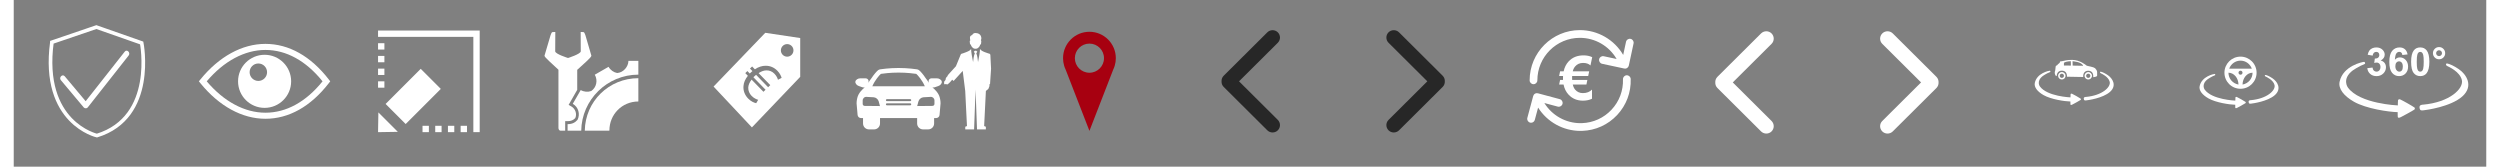 <?xml version="1.0" encoding="UTF-8" standalone="no"?><!DOCTYPE svg PUBLIC "-//W3C//DTD SVG 1.1//EN" "http://www.w3.org/Graphics/SVG/1.1/DTD/svg11.dtd"><svg width="1350" height="90" viewBox="0 0 1350 91" version="1.1" xmlns="http://www.w3.org/2000/svg" xmlns:xlink="http://www.w3.org/1999/xlink" xml:space="preserve" style="fill-rule:evenodd;clip-rule:evenodd;stroke-miterlimit:10;"><rect x="0" y="0" width="1350" height="91" fill="#808080" stroke="none"/><rect id="Plan-de-travail1" x="0" y="0" width="1349.97" height="90.007" style="fill:none;"/><g id="Calque-2"><path d="M20.842,23.062l24.275,-8.274l24.745,8.672c0,0 8.072,40.568 -24.444,50.562c0,0 -30.484,-6.825 -24.576,-50.96Z" style="fill:none;stroke:#fff;stroke-width:2px;"/><path d="M25.733,43.776c4.172,4.971 8.345,9.942 12.517,14.914c0.483,0.575 1.645,0.605 2.121,0l22.373,-28.394c1.183,-1.502 -0.925,-3.641 -2.121,-2.122l-22.373,28.394l2.121,0c-4.172,-4.971 -8.344,-9.942 -12.516,-14.914c-1.246,-1.483 -3.357,0.651 -2.122,2.122" style="fill:#fff;fill-rule:nonzero;"/><path d="M105.378,44.405c9.373,11.06 20.706,17.133 32.036,17.135c11.399,0 22.162,-5.918 31.192,-17.135c-9.03,-11.215 -19.792,-17.135 -31.192,-17.135c-11.328,0 -22.663,6.073 -32.036,17.135m32.038,20.448l-0.002,0c-12.699,-0.002 -25.295,-6.892 -35.473,-19.403l-0.851,-1.045l0.851,-1.045c10.178,-12.513 22.776,-19.403 35.473,-19.403c12.8,0 24.77,6.721 34.613,19.434l0.787,1.014l-0.787,1.014c-9.842,12.713 -21.813,19.434 -34.611,19.434" style="fill:#fff;fill-rule:nonzero;"/><path d="M133.555,44.185c-2.63,0 -4.762,-2.132 -4.762,-4.762c0,-2.629 2.132,-4.761 4.762,-4.761c2.629,0 4.762,2.132 4.762,4.761c0,2.63 -2.133,4.762 -4.762,4.762m3.416,-14.272c-8.003,0 -14.492,6.489 -14.492,14.492c0,8.003 6.489,14.492 14.492,14.492c8.003,0 14.492,-6.489 14.492,-14.492c0,-8.003 -6.489,-14.492 -14.492,-14.492" style="fill:#fff;fill-rule:nonzero;"/><path d="M222.215,37.576l-19.18,19.18l10.962,10.962l19.18,-19.18l-10.962,-10.962Z" style="fill:#fff;fill-rule:nonzero;"/><path d="M199.092,61.369l-0.088,5.393l-0.088,5.393l5.393,-0.088l5.392,-0.085l-5.304,-5.308l-5.305,-5.305Z" style="fill:#fff;fill-rule:nonzero;"/><path d="M198.916,16.655l0,3.469l52.031,0l0,52.031l3.469,0l0,-55.5l-55.5,0Z" style="fill:#fff;fill-rule:nonzero;"/><rect x="223.197" y="68.686" width="3.469" height="3.469" style="fill:#fff;fill-rule:nonzero;"/><rect x="230.135" y="68.686" width="3.469" height="3.469" style="fill:#fff;fill-rule:nonzero;"/><rect x="237.072" y="68.686" width="3.469" height="3.469" style="fill:#fff;fill-rule:nonzero;"/><rect x="244.01" y="68.686" width="3.469" height="3.469" style="fill:#fff;fill-rule:nonzero;"/><rect x="198.916" y="23.592" width="3.469" height="3.469" style="fill:#fff;fill-rule:nonzero;"/><rect x="198.916" y="30.53" width="3.469" height="3.469" style="fill:#fff;fill-rule:nonzero;"/><rect x="198.916" y="37.467" width="3.469" height="3.469" style="fill:#fff;fill-rule:nonzero;"/><rect x="198.916" y="44.405" width="3.469" height="3.469" style="fill:#fff;fill-rule:nonzero;"/><path d="M301.09,66.151l1.579,-0.004c1.576,-0.003 2.913,-0.581 3.933,-1.675c1.024,-2.299 0.086,-5.068 -2.176,-6.381l-1.462,-0.821l4.696,-8.216l0,-10.975c0,-0.001 0.062,-0.002 0.063,-0.003c3.542,-3.284 7.674,-6.735 7.674,-7.655l-3.289,-11.26c-0.754,-1.607 -0.238,-1.697 -2.454,-1.697l-0.111,0l0.053,10.542c0,1.492 -6.967,3.66 -6.967,3.66c0,0 -0.013,-0.014 -0.013,-0.015c-0.002,0.001 -0.008,-0.003 -0.008,-0.003c0,0 -6.966,-2.148 -6.966,-3.638l0.055,-10.546l-0.111,0c-2.216,0 -1.71,0.09 -2.463,1.697l-3.332,11.258c0,0.919 4.202,4.373 7.619,7.657l0,31.786c0,0.789 0.506,1.483 1.076,1.483l2.604,0l0,-5.194Z" style="fill:#fff;fill-rule:nonzero;"/><path d="M341.04,40.751l0,-7.516l-5.424,0c-0.009,3.154 -2.745,6.409 -6.151,6.629c-1.89,-0.346 -3.648,-1.569 -4.699,-3.382l-7.514,4.307c1.781,3.101 0.89,7.017 -1.949,8.91c-1.811,0.645 -3.912,0.511 -5.729,-0.532l-4.338,7.509c3.098,1.799 4.135,5.655 2.613,8.716c-1.266,1.46 -2.816,2.391 -5.445,2.396l0,3.558l7.449,0c0.248,-16.822 14.103,-30.595 31.187,-30.595" style="fill:#fff;fill-rule:nonzero;"/><path d="M311.796,71.345l13.349,0c0,-0.263 0.092,-0.111 0.092,-0.151c0,-8.686 6.867,-15.76 15.803,-15.783l0,-12.718c-16.033,0 -28.996,12.619 -29.244,28.652" style="fill:#fff;fill-rule:nonzero;"/><path d="M422.296,30.946c-1.896,0 -3.435,-1.538 -3.435,-3.434c0,-1.897 1.539,-3.435 3.435,-3.435c1.896,0 3.435,1.538 3.435,3.435c0,1.896 -1.539,3.434 -3.435,3.434m-5.038,12.604c-0.218,-0.931 -0.873,-2.214 -1.902,-3.271c-1.234,-1.269 -2.684,-1.868 -4.307,-1.845c-1.366,-0.042 -2.882,0.516 -4.356,1.492l6.376,6.556l-1.174,1.142l-6.58,-6.766c-0.33,0.275 -0.706,0.592 -1.035,0.912c-0.141,0.138 -0.257,0.251 -0.422,0.411l6.626,6.814l-1.151,1.12l-6.467,-6.649c-1.177,1.514 -1.731,2.965 -1.82,4.286c-0.071,1.76 0.625,3.368 1.858,4.636c1.211,1.245 2.734,1.869 3.564,2.114l-1.09,1.838c-1.202,-0.249 -2.885,-0.991 -4.392,-2.54c-1.85,-1.904 -2.766,-4.304 -2.548,-6.805c0.12,-1.851 0.911,-3.763 2.395,-5.62l-1.416,-1.456l1.151,-1.12l1.303,1.339c0.118,-0.115 0.236,-0.229 0.352,-0.342c0.377,-0.367 0.751,-0.686 1.103,-0.982l-1.347,-1.386l1.174,-1.142l1.508,1.55c1.919,-1.318 3.966,-1.938 5.844,-1.937c2.409,-0.01 4.6,0.83 6.474,2.756c1.348,1.388 2,2.857 2.288,3.857l-2.009,1.038Zm-6.916,-25.638l-28.23,29.347l20.932,22.306l26.372,-27.597l0,-21.201l-19.074,-2.855Z" style="fill:#fff;fill-rule:nonzero;"/><path d="M502.716,54.872l0,1.868c0,0.59 -0.479,1.074 -1.069,1.078l-8.362,0.078l0.691,-2.564c0.305,-1.137 1.508,-2.132 2.685,-2.218l3.924,-0.222c1.177,-0.086 2.131,0.8 2.131,1.98m-33.933,-7.765c0,0 0.03,-0.066 0.048,-0.108c1.369,-3.165 3.798,-5.98 4.625,-6.668c1.237,-0.191 5.183,-0.7 9.657,-0.7c4.496,0 8.44,0.509 9.671,0.7c0.827,0.687 3.256,3.501 4.627,6.668c0.019,0.042 0.045,0.108 0.045,0.108l-28.673,0Zm20.698,8.119l-12.721,0c-0.301,0 -0.544,-0.243 -0.544,-0.543c0,-0.301 0.243,-0.544 0.544,-0.544l12.721,0c0.299,0 0.544,0.243 0.544,0.544c0,0.3 -0.245,0.543 -0.544,0.543m0,2.273l-12.721,0c-0.301,0 -0.544,-0.244 -0.544,-0.544c0,-0.301 0.243,-0.544 0.544,-0.544l12.721,0c0.299,0 0.544,0.243 0.544,0.544c0,0.3 -0.245,0.544 -0.544,0.544m-24.888,0.319c-0.589,-0.004 -1.068,-0.488 -1.068,-1.078l0,-1.868c0,-1.18 0.954,-2.066 2.129,-1.98l3.926,0.222c1.177,0.086 2.379,1.081 2.688,2.218l0.689,2.564l-8.364,-0.078Zm38.264,-10.17l1.972,-0.676c1.228,-0.421 2.063,-1.535 1.866,-2.487c-0.194,-0.951 -1.4,-1.73 -2.696,-1.73l-2.732,0c-1.295,-0.003 -2.04,1.001 -1.665,2.241l0.078,0.257c-0.542,-0.926 -1.16,-1.804 -1.788,-2.613c-1.368,-2.1 -2.827,-3.681 -3.499,-4.24c-0.352,-0.292 -0.776,-0.483 -1.224,-0.552c-0.482,-0.075 -4.864,-0.729 -10.056,-0.729c-5.155,0 -9.554,0.654 -10.039,0.729c-0.451,0.068 -0.876,0.26 -1.225,0.552c-0.671,0.558 -2.126,2.134 -3.494,4.233c-0.629,0.809 -1.25,1.69 -1.793,2.62l0.079,-0.257c0.374,-1.24 -0.372,-2.244 -1.665,-2.241l-2.734,0c-1.296,0 -2.504,0.779 -2.698,1.73c-0.195,0.952 0.64,2.066 1.866,2.487l1.974,0.676c0.43,0.146 0.866,0.155 1.272,0.057c-1.307,1.047 -3.461,3.106 -4.056,5.68c0,0 -0.405,1.425 -0.405,3.039l0.551,6.363c0.078,0.921 0.895,1.668 1.819,1.668l1.151,0l0,2.961c0,1.787 1.446,3.233 3.232,3.233l2.808,0c1.785,0 3.232,-1.446 3.232,-3.233l0,-2.961l20.267,0l0,2.961c0,1.787 1.445,3.233 3.231,3.233l2.806,0c1.787,0 3.234,-1.446 3.234,-3.233l0,-2.961l1.149,0c0.927,0 1.741,-0.747 1.819,-1.668l0.55,-6.363c0,-1.614 -0.403,-3.039 -0.403,-3.039c-0.594,-2.574 -2.75,-4.633 -4.057,-5.68c0.406,0.098 0.843,0.089 1.273,-0.057m19.12,-25.051l0.12,1.259c0.013,0.162 0.09,0.309 0.217,0.413c0.084,0.072 0.184,0.116 0.287,0.133c0.054,0.237 0.119,0.452 0.189,0.623c0.178,0.421 0.603,0.829 0.727,0.943c0.494,0.454 0.731,0.638 1.605,0.638c0.877,0 1.111,-0.184 1.605,-0.637c0.128,-0.116 0.555,-0.528 0.729,-0.946c0.069,-0.164 0.133,-0.377 0.189,-0.622c0.103,-0.017 0.203,-0.062 0.287,-0.131c0.125,-0.103 0.202,-0.249 0.218,-0.413l0.12,-1.261c0.025,-0.275 -0.066,-0.449 -0.198,-0.548c0.208,-0.531 0.247,-1.218 0.247,-1.218c-0.129,-2.14 -1.803,-2.764 -3.124,-2.802c-1.558,-0.046 -1.885,1.115 -1.885,1.115c-1.718,0.354 -1.209,2.276 -1.011,2.858c-0.072,0.038 -0.137,0.088 -0.187,0.151c-0.104,0.126 -0.151,0.284 -0.135,0.445m11.636,14.876c0,0 -0.332,-6.862 -0.378,-7.408c-0.072,-0.842 -0.574,-0.721 -1.268,-0.959c-0.953,-0.329 -2.604,-0.858 -3.518,-1.495c-0.407,-0.284 -0.737,-0.677 -0.879,-0.89c0,1.584 -0.515,4.511 -1.071,7.205c-0.116,-1.316 -0.4,-3.798 -0.958,-4.763l0.543,-0.947l-0.606,-0.532l-0.665,0l-0.606,0.532l0.544,0.947c-0.555,0.963 -0.841,3.433 -0.957,4.752c-0.556,-2.69 -1.071,-5.612 -1.071,-7.194c-0.145,0.213 -0.459,0.627 -0.88,0.89c-0.888,0.552 -2.566,1.166 -3.521,1.495c-0.536,0.183 -0.953,0.157 -1.15,0.523l-0.057,-0.025l-2.683,6.552l-4.588,5.045l0.177,0.16l-0.823,0.865l-0.42,0.897l0.047,0.413c0,0 -0.548,0.739 -0.755,0.975c-0.347,0.392 0.018,0.801 0.018,0.801l-0.062,0.073c-0.153,0.169 -0.08,0.419 0.054,0.538c0.134,0.119 0.4,0.201 0.572,0.007c0.09,-0.101 0.072,-0.081 0.072,-0.081c0,0 0.428,0.404 0.719,0.074c0,0 0.286,0.311 0.528,0.102c0.239,-0.206 1.224,-1.129 1.224,-1.129c0,0 0.28,-0.317 0.787,-0.893c0.146,-0.164 0.279,-0.33 0.404,-0.491l0.768,0.697l4.986,-5.483l1.365,10.923l0.953,19.173l-0.932,0.374l0,1.453l4.824,0l0.798,-21.759l0.793,21.759l4.826,0l0,-1.453l-0.933,-0.374l0.952,-19.173l1.339,-1.093l0.618,-1.55l-0.032,-1.046l0.337,0l0.565,-8.487Z" style="fill:#fff;fill-rule:nonzero;"/><path d="M587.329,23.804c4.393,0 7.956,3.562 7.956,7.955c0,4.394 -3.563,7.955 -7.956,7.955c-4.393,0 -7.956,-3.561 -7.956,-7.955c0,-4.393 3.563,-7.955 7.956,-7.955m13.809,12.084l-0.003,0c0.389,-1.309 0.603,-2.693 0.603,-4.129c0,-7.957 -6.452,-14.41 -14.409,-14.41c-7.958,0 -14.409,6.453 -14.409,14.41c0,1.436 0.213,2.82 0.601,4.129l-0.002,0l0.011,0.026c0.219,0.729 0.492,1.435 0.819,2.11l12.98,33.437l12.979,-33.437c0.327,-0.675 0.6,-1.381 0.819,-2.11l0.011,-0.026Z" style="fill:#a70010;fill-rule:nonzero;"/><path d="M669.015,44.405l21.173,-21.057c1.581,-1.571 1.581,-4.119 0,-5.69c-1.581,-1.571 -4.146,-1.571 -5.728,0l-23.829,23.7c-0.843,0.837 -1.222,1.951 -1.167,3.047c-0.055,1.097 0.324,2.209 1.167,3.047l23.829,23.7c1.582,1.571 4.147,1.571 5.728,0c1.581,-1.572 1.581,-4.12 0,-5.691l-21.173,-21.056Z" style="fill:#272727;"/><path d="M771.817,44.405l-21.173,21.057c-1.581,1.571 -1.581,4.119 0,5.69c1.581,1.571 4.146,1.571 5.728,0l23.829,-23.7c0.843,-0.837 1.222,-1.951 1.167,-3.047c0.055,-1.097 -0.324,-2.209 -1.167,-3.047l-23.829,-23.7c-1.582,-1.571 -4.147,-1.571 -5.728,0c-1.581,1.572 -1.581,4.12 0,5.691l21.173,21.056Z" style="fill:#272727;"/><path d="M938.599,45l21.173,-21.057c1.581,-1.571 1.581,-4.119 0,-5.69c-1.581,-1.571 -4.146,-1.571 -5.728,0l-23.829,23.7c-0.843,0.837 -1.222,1.951 -1.167,3.047c-0.055,1.097 0.324,2.209 1.167,3.047l23.829,23.7c1.582,1.571 4.147,1.571 5.728,0c1.581,-1.572 1.581,-4.12 0,-5.691l-21.173,-21.056Z" style="fill:#fff;"/><path d="M1041.4,45l-21.173,21.057c-1.581,1.571 -1.581,4.119 0,5.69c1.581,1.571 4.146,1.571 5.728,0l23.829,-23.7c0.843,-0.837 1.222,-1.951 1.167,-3.047c0.055,-1.097 -0.324,-2.209 -1.167,-3.047l-23.829,-23.7c-1.582,-1.571 -4.147,-1.571 -5.728,0c-1.581,1.572 -1.581,4.12 0,5.691l21.173,21.056Z" style="fill:#fff;"/><g><path d="M882.808,21.216c-1.14,-0.244 -2.262,0.482 -2.505,1.621l-1.533,7.155c-4.882,-8.328 -13.841,-13.553 -23.661,-13.553c-15.122,0 -27.425,12.303 -27.425,27.425c0,1.165 0.945,2.11 2.109,2.11c1.166,0 2.11,-0.945 2.11,-2.11c0,-12.796 10.411,-23.206 23.206,-23.206c8.342,0 15.951,4.456 20.071,11.551l-7.033,-1.507c-1.139,-0.244 -2.261,0.482 -2.505,1.621c-0.244,1.139 0.482,2.26 1.621,2.505l12.073,2.587c0.205,0.044 0.414,0.057 0.619,0.039c0.342,-0.028 0.675,-0.14 0.969,-0.331c0.47,-0.304 0.8,-0.782 0.917,-1.329l2.587,-12.073c0.245,-1.138 -0.482,-2.26 -1.62,-2.505Z" style="fill:#fff;fill-rule:nonzero;"/><path d="M880.685,41.099c-1.165,0.038 -2.078,1.014 -2.04,2.178c0.205,6.195 -2.014,12.099 -6.251,16.624c-4.236,4.525 -9.98,7.131 -16.176,7.335c-0.258,0.009 -0.515,0.013 -0.772,0.013c-8.083,0 -15.53,-4.199 -19.735,-11.001l7.333,1.966c1.125,0.302 2.282,-0.365 2.583,-1.49c0.303,-1.126 -0.366,-2.283 -1.49,-2.585l-11.926,-3.198c-0.541,-0.144 -1.117,-0.068 -1.602,0.211c-0.484,0.28 -0.837,0.74 -0.983,1.281l-3.197,11.926c-0.302,1.125 0.366,2.282 1.492,2.584c0.182,0.049 0.366,0.072 0.547,0.072c0.931,0 1.784,-0.621 2.036,-1.564l1.797,-6.703c5,7.874 13.703,12.72 23.144,12.72c0.303,0 0.609,-0.005 0.913,-0.015c7.321,-0.242 14.11,-3.32 19.116,-8.668c5.006,-5.348 7.63,-12.326 7.389,-19.648c-0.039,-1.163 -1.015,-2.08 -2.178,-2.038Z" style="fill:#fff;fill-rule:nonzero;"/><path d="M861.85,31.224l-0.962,4.519c-0.925,-0.924 -2.273,-1.387 -4.046,-1.387c-1.773,0 -3.209,0.637 -4.308,1.909c-0.62,0.718 -1.06,1.615 -1.321,2.692l8.973,0l-0.522,2.529l-8.777,0c-0.011,0.25 -0.017,0.571 -0.017,0.963c0,0.38 0.011,0.777 0.033,1.191l8.304,0l-0.522,2.528l-7.439,0c0.271,1.164 0.69,2.078 1.256,2.741c1.088,1.284 2.501,1.926 4.242,1.926c2.088,0 3.752,-0.642 4.992,-1.926l0,4.993c-1.414,0.707 -3.062,1.06 -4.943,1.06c-3.176,0 -5.787,-1.087 -7.832,-3.263c-1.392,-1.479 -2.311,-3.323 -2.757,-5.531l-2.414,0l0.522,-2.528l1.599,0c-0.011,-0.261 -0.017,-0.539 -0.017,-0.833c0,-0.5 0.011,-0.94 0.033,-1.321l-2.137,0l0.522,-2.529l1.941,0c0.457,-2.164 1.365,-3.975 2.725,-5.433c2.055,-2.197 4.758,-3.295 8.108,-3.295c1.828,0 3.416,0.331 4.764,0.995Z" style="fill:#fff;fill-rule:nonzero;"/></g><g><path d="M1131.35,52.927c0,0 -1.259,-0.052 -1.106,1.019c0.153,1.07 0.656,0.938 1.423,0.854c0.768,-0.084 8.981,-1.152 12.884,-4.628c3.903,-3.476 1.368,-7.395 -1.146,-9.113c-1.679,-1.147 -2.958,-1.686 -3.756,-1.882c-0.798,-0.196 -0.648,0.573 -0.187,0.8c0.461,0.227 4.255,1.847 4.939,4.689c0.684,2.841 -4.02,7.478 -13.051,8.261Z" style="fill:#fff;"/><path d="M1111.72,38.593c-0.536,0.015 -7.057,1.308 -8.211,6.632c-0.51,2.353 1.414,4.786 4.784,6.708c4.088,2.331 11.582,3.426 14.647,3.491c0,0 -0.029,1.221 0.027,1.591c0.022,0.141 0.151,0.542 1.045,0.065c0.895,-0.476 3.776,-2 4.532,-2.536c0.185,-0.132 0.187,-0.551 0.001,-0.682c-0.804,-0.568 -3.913,-2.325 -4.828,-2.729c-0.223,-0.098 -0.606,0.037 -0.665,0.305c-0.059,0.268 -0.063,1.729 -0.063,1.729c0,0 -12.732,-0.477 -16.708,-5.989c0,0 -2.146,-2.841 1.642,-5.727c0,0 1.972,-1.373 3.97,-2.142c0.322,-0.124 0.072,-0.724 -0.173,-0.716Z" style="fill:#fff;"/><path d="M1124.17,35.819l-0.059,-2.38c0,0 4.921,0.25 5.787,2.481c-0.673,0.029 -5.728,-0.101 -5.728,-0.101m-4.769,-0.05l0.014,-1.501c1.356,-0.873 3.759,-0.839 3.759,-0.839l0.029,2.383l-3.802,-0.043Zm18.104,3.346c0,0 -0.085,-0.125 -0.123,-0.43c-0.045,-0.382 -0.342,-0.708 -0.526,-0.844c-0.081,-0.283 -0.517,-1.012 -2.806,-1.462c-1.615,-0.318 -2.143,-0.512 -2.311,-0.592l-0.093,-0.086c-0.132,-0.125 -3.527,-2.968 -7.736,-3.007c-2.796,-0.026 -4.328,0.469 -5.329,0.674c-0.387,0.079 -0.668,0.138 -0.81,0.138c-0.066,-0.007 -0.097,-0.008 -0.126,-0.008c-0.192,0 -0.307,0.087 -0.366,0.16c-0.128,0.157 -0.134,0.383 -0.107,0.569c-0.071,0.072 -0.242,0.211 -0.385,0.327c-0.581,0.468 -1.034,0.852 -1.14,1.161c-0.016,0.045 -0.029,0.055 -0.029,0.055c-0.035,0 -0.059,-0.003 -0.084,-0.004c-0.035,-0.004 -0.072,-0.008 -0.11,-0.008c-0.365,0 -0.474,0.355 -0.523,0.622c-0.071,0.383 -0.108,0.827 -0.14,1.218c-0.036,0.441 -0.078,0.941 -0.158,1.07c-0.15,0.236 -0.365,1.349 0.055,2.171c0.246,0.481 0.23,0.616 0.795,0.709c-0.009,-0.065 0.012,-3.08 2.981,-2.97c2.885,0.106 2.648,3.244 2.636,3.304c2.954,0.076 5.886,0.104 8.885,0.167c-0.019,-0.059 -0.388,-3.471 2.793,-3.413c3.14,0.055 2.668,3.46 2.647,3.52c0.213,0.005 2.022,-0.224 2.146,-0.798l0.004,-0.038l0,-2.155l-0.04,-0.05Z" style="fill:#fff;fill-rule:nonzero;"/><path d="M1119.41,41.445c-0.002,0.036 -0.006,0.071 -0.012,0.104c-0.004,0.037 -0.011,0.072 -0.02,0.105c-0.123,0.503 -0.577,0.875 -1.118,0.875c-0.565,0 -1.035,-0.407 -1.133,-0.943c-0.007,-0.035 -0.012,-0.072 -0.015,-0.107c-0.003,-0.034 -0.006,-0.068 -0.006,-0.103c0,-0.001 0.001,-0.001 0.001,-0.001c0.001,-0.637 0.517,-1.152 1.153,-1.152c0.637,0 1.153,0.516 1.153,1.153c0,0.024 -0.002,0.047 -0.003,0.069m-1.149,-2.099c-1.121,0 -2.03,0.907 -2.031,2.027c0,0 -0.003,0.002 -0.003,0.003c0,0.062 0.006,0.121 0.011,0.181c0.006,0.063 0.015,0.127 0.026,0.188c0.173,0.945 1.001,1.663 1.997,1.663c0.951,0 1.75,-0.657 1.969,-1.542c0.014,-0.06 0.027,-0.121 0.037,-0.185c0.008,-0.059 0.015,-0.121 0.019,-0.184c0.002,-0.039 0.006,-0.079 0.006,-0.121c0,-1.122 -0.909,-2.03 -2.031,-2.03" style="fill:#fff;fill-rule:nonzero;"/><path d="M1133.84,41.445c-0.003,0.036 -0.007,0.071 -0.012,0.104c-0.004,0.037 -0.012,0.072 -0.02,0.105c-0.124,0.503 -0.578,0.875 -1.118,0.875c-0.566,0 -1.035,-0.407 -1.134,-0.943c-0.006,-0.035 -0.011,-0.072 -0.014,-0.107c-0.004,-0.034 -0.007,-0.068 -0.007,-0.103c0,-0.001 0.001,-0.001 0.001,-0.001c0.001,-0.637 0.518,-1.152 1.154,-1.152c0.637,0 1.152,0.516 1.152,1.153c0,0.024 -0.001,0.047 -0.002,0.069m-1.15,-2.099c-1.12,0 -2.03,0.907 -2.031,2.027c0,0 -0.002,0.002 -0.002,0.003c0,0.062 0.005,0.121 0.011,0.181c0.005,0.063 0.015,0.127 0.025,0.188c0.174,0.945 1.001,1.663 1.997,1.663c0.952,0 1.751,-0.657 1.97,-1.542c0.014,-0.06 0.026,-0.121 0.036,-0.185c0.008,-0.059 0.016,-0.121 0.02,-0.184c0.001,-0.039 0.004,-0.079 0.004,-0.121c0,-1.122 -0.908,-2.03 -2.03,-2.03" style="fill:#fff;fill-rule:nonzero;"/></g><g><path d="M1221.35,54.702c0,0 -1.259,-0.053 -1.106,1.018c0.153,1.07 0.656,0.939 1.423,0.855c0.768,-0.085 8.981,-1.153 12.884,-4.629c3.903,-3.476 1.368,-7.395 -1.146,-9.113c-1.679,-1.147 -2.958,-1.686 -3.756,-1.882c-0.798,-0.195 -0.648,0.573 -0.187,0.8c0.461,0.227 4.255,1.847 4.939,4.689c0.684,2.841 -4.02,7.479 -13.051,8.262Z" style="fill:#fff;"/><path d="M1201.72,40.367c-0.536,0.016 -7.057,1.308 -8.211,6.632c-0.51,2.353 1.414,4.786 4.784,6.708c4.088,2.332 11.582,3.427 14.647,3.492c0,0 -0.029,1.22 0.027,1.591c0.022,0.14 0.151,0.541 1.045,0.065c0.895,-0.477 3.776,-2.001 4.532,-2.537c0.185,-0.132 0.187,-0.551 0.001,-0.682c-0.804,-0.568 -3.913,-2.325 -4.828,-2.729c-0.223,-0.098 -0.606,0.037 -0.665,0.305c-0.059,0.268 -0.063,1.729 -0.063,1.729c0,0 -12.732,-0.476 -16.708,-5.989c0,0 -2.146,-2.841 1.642,-5.727c0,0 1.972,-1.373 3.97,-2.141c0.322,-0.125 0.072,-0.724 -0.173,-0.717Z" style="fill:#fff;"/><g><path d="M1215.82,30.919c-4.848,0 -8.776,3.928 -8.776,8.776c0,4.845 3.928,8.777 8.776,8.777c4.845,0 8.777,-3.932 8.777,-8.777c0,-4.848 -3.932,-8.776 -8.777,-8.776Zm0,2.193c2.855,0 5.268,1.84 6.179,4.39l-12.357,0c0.91,-2.55 3.321,-4.39 6.178,-4.39Zm0,7.678c-0.608,0 -1.098,-0.489 -1.098,-1.095c0,-0.608 0.49,-1.098 1.098,-1.098c0.606,0 1.095,0.49 1.095,1.098c0,0.606 -0.489,1.095 -1.095,1.095Zm-6.583,-1.095c2.997,0 5.426,2.888 5.477,6.471c-3.101,-0.533 -5.477,-3.222 -5.477,-6.471Zm7.689,6.471c0.051,-3.583 2.477,-6.471 5.474,-6.471c0,3.249 -2.372,5.938 -5.474,6.471Z" style="fill:#fff;fill-rule:nonzero;"/></g></g><g><g><path d="M1285.05,37.226l2.846,-0.345c0.091,0.725 0.335,1.28 0.733,1.663c0.397,0.384 0.878,0.576 1.443,0.576c0.607,0 1.118,-0.23 1.533,-0.691c0.415,-0.46 0.623,-1.081 0.623,-1.862c0,-0.739 -0.199,-1.325 -0.597,-1.758c-0.397,-0.432 -0.882,-0.649 -1.454,-0.649c-0.377,0 -0.827,0.074 -1.35,0.22l0.325,-2.396c0.795,0.021 1.402,-0.151 1.82,-0.518c0.419,-0.366 0.628,-0.852 0.628,-1.459c0,-0.516 -0.153,-0.928 -0.46,-1.235c-0.307,-0.307 -0.715,-0.46 -1.225,-0.46c-0.502,0 -0.931,0.174 -1.286,0.523c-0.356,0.349 -0.572,0.858 -0.649,1.527l-2.71,-0.46c0.188,-0.928 0.473,-1.669 0.853,-2.223c0.38,-0.555 0.91,-0.991 1.59,-1.308c0.68,-0.317 1.442,-0.476 2.286,-0.476c1.444,0 2.602,0.46 3.474,1.381c0.718,0.753 1.077,1.604 1.077,2.553c0,1.346 -0.735,2.42 -2.207,3.222c0.879,0.189 1.581,0.611 2.108,1.266c0.527,0.656 0.79,1.448 0.79,2.375c0,1.347 -0.492,2.494 -1.475,3.443c-0.984,0.948 -2.208,1.423 -3.673,1.423c-1.388,0 -2.539,-0.4 -3.452,-1.198c-0.914,-0.799 -1.444,-1.843 -1.591,-3.134Z" style="fill:#fff;fill-rule:nonzero;"/><path d="M1307.03,29.714l-2.846,0.314c-0.07,-0.586 -0.251,-1.019 -0.544,-1.298c-0.293,-0.279 -0.673,-0.418 -1.141,-0.418c-0.621,0 -1.145,0.279 -1.574,0.837c-0.429,0.558 -0.7,1.719 -0.811,3.484c0.732,-0.865 1.642,-1.297 2.731,-1.297c1.227,0 2.279,0.467 3.154,1.402c0.875,0.934 1.313,2.141 1.313,3.62c0,1.569 -0.46,2.828 -1.381,3.777c-0.921,0.948 -2.103,1.423 -3.547,1.423c-1.548,0 -2.821,-0.602 -3.819,-1.805c-0.997,-1.203 -1.496,-3.176 -1.496,-5.917c0,-2.811 0.52,-4.837 1.559,-6.079c1.039,-1.241 2.389,-1.862 4.049,-1.862c1.165,0 2.129,0.326 2.893,0.978c0.764,0.652 1.25,1.599 1.46,2.841Zm-6.665,6.414c0,0.955 0.22,1.693 0.659,2.212c0.439,0.52 0.942,0.78 1.507,0.78c0.544,0 0.997,-0.213 1.36,-0.638c0.363,-0.426 0.544,-1.123 0.544,-2.093c0,-0.997 -0.195,-1.728 -0.586,-2.192c-0.391,-0.464 -0.879,-0.696 -1.465,-0.696c-0.565,0 -1.043,0.222 -1.433,0.665c-0.391,0.443 -0.586,1.097 -0.586,1.962Z" style="fill:#fff;fill-rule:nonzero;"/><path d="M1313.95,25.895c1.486,0 2.647,0.53 3.484,1.59c0.998,1.256 1.496,3.338 1.496,6.247c0,2.901 -0.502,4.987 -1.506,6.256c-0.83,1.047 -1.988,1.57 -3.474,1.57c-1.493,0 -2.696,-0.574 -3.61,-1.721c-0.913,-1.148 -1.37,-3.193 -1.37,-6.137c0,-2.888 0.502,-4.966 1.506,-6.236c0.83,-1.046 1.988,-1.569 3.474,-1.569Zm0,2.438c-0.356,0 -0.673,0.113 -0.952,0.34c-0.279,0.226 -0.495,0.633 -0.649,1.219c-0.202,0.76 -0.303,2.04 -0.303,3.84c0,1.799 0.091,3.035 0.272,3.709c0.181,0.673 0.41,1.121 0.685,1.344c0.276,0.223 0.591,0.335 0.947,0.335c0.356,0 0.673,-0.113 0.952,-0.34c0.279,-0.227 0.495,-0.633 0.649,-1.219c0.202,-0.753 0.303,-2.03 0.303,-3.829c0,-1.8 -0.09,-3.036 -0.272,-3.71c-0.181,-0.673 -0.41,-1.123 -0.685,-1.349c-0.276,-0.227 -0.591,-0.34 -0.947,-0.34Z" style="fill:#fff;fill-rule:nonzero;"/><path d="M1320.89,29.034c0,-0.928 0.326,-1.716 0.978,-2.365c0.652,-0.649 1.439,-0.973 2.36,-0.973c0.92,0 1.707,0.326 2.359,0.978c0.652,0.653 0.978,1.439 0.978,2.36c0,0.92 -0.326,1.707 -0.978,2.359c-0.652,0.652 -1.439,0.978 -2.359,0.978c-0.921,0 -1.708,-0.326 -2.36,-0.978c-0.652,-0.652 -0.978,-1.439 -0.978,-2.359Zm1.737,0c0,0.439 0.157,0.816 0.471,1.13c0.313,0.314 0.69,0.471 1.13,0.471c0.439,0 0.816,-0.157 1.13,-0.471c0.313,-0.314 0.47,-0.691 0.47,-1.13c0,-0.44 -0.157,-0.816 -0.47,-1.13c-0.314,-0.314 -0.691,-0.471 -1.13,-0.471c-0.44,0 -0.817,0.157 -1.13,0.471c-0.314,0.314 -0.471,0.69 -0.471,1.13Z" style="fill:#fff;fill-rule:nonzero;"/></g><path d="M1315.37,57.156c0,0 -2.055,-0.085 -1.805,1.662c0.25,1.747 1.07,1.532 2.323,1.395c1.253,-0.137 14.657,-1.881 21.026,-7.554c6.369,-5.673 2.233,-12.069 -1.871,-14.873c-2.739,-1.872 -4.827,-2.751 -6.129,-3.071c-1.302,-0.319 -1.057,0.935 -0.305,1.306c0.752,0.371 6.943,3.014 8.06,7.652c1.117,4.637 -6.561,12.205 -21.299,13.483Z" style="fill:#fff;"/><path d="M1283.33,33.762c-0.874,0.025 -11.517,2.135 -13.4,10.824c-0.832,3.84 2.308,7.811 7.807,10.947c6.673,3.805 18.902,5.592 23.905,5.698c0,0 -0.047,1.993 0.045,2.597c0.035,0.229 0.245,0.884 1.705,0.106c1.46,-0.778 6.163,-3.265 7.396,-4.14c0.302,-0.215 0.305,-0.898 0.002,-1.112c-1.313,-0.928 -6.386,-3.795 -7.88,-4.454c-0.364,-0.161 -0.988,0.06 -1.085,0.497c-0.097,0.437 -0.103,2.823 -0.103,2.823c0,0 -20.779,-0.779 -27.267,-9.775c0,0 -3.502,-4.637 2.679,-9.347c0,0 3.219,-2.24 6.479,-3.495c0.526,-0.202 0.118,-1.181 -0.283,-1.169Z" style="fill:#fff;"/></g></g></svg>
